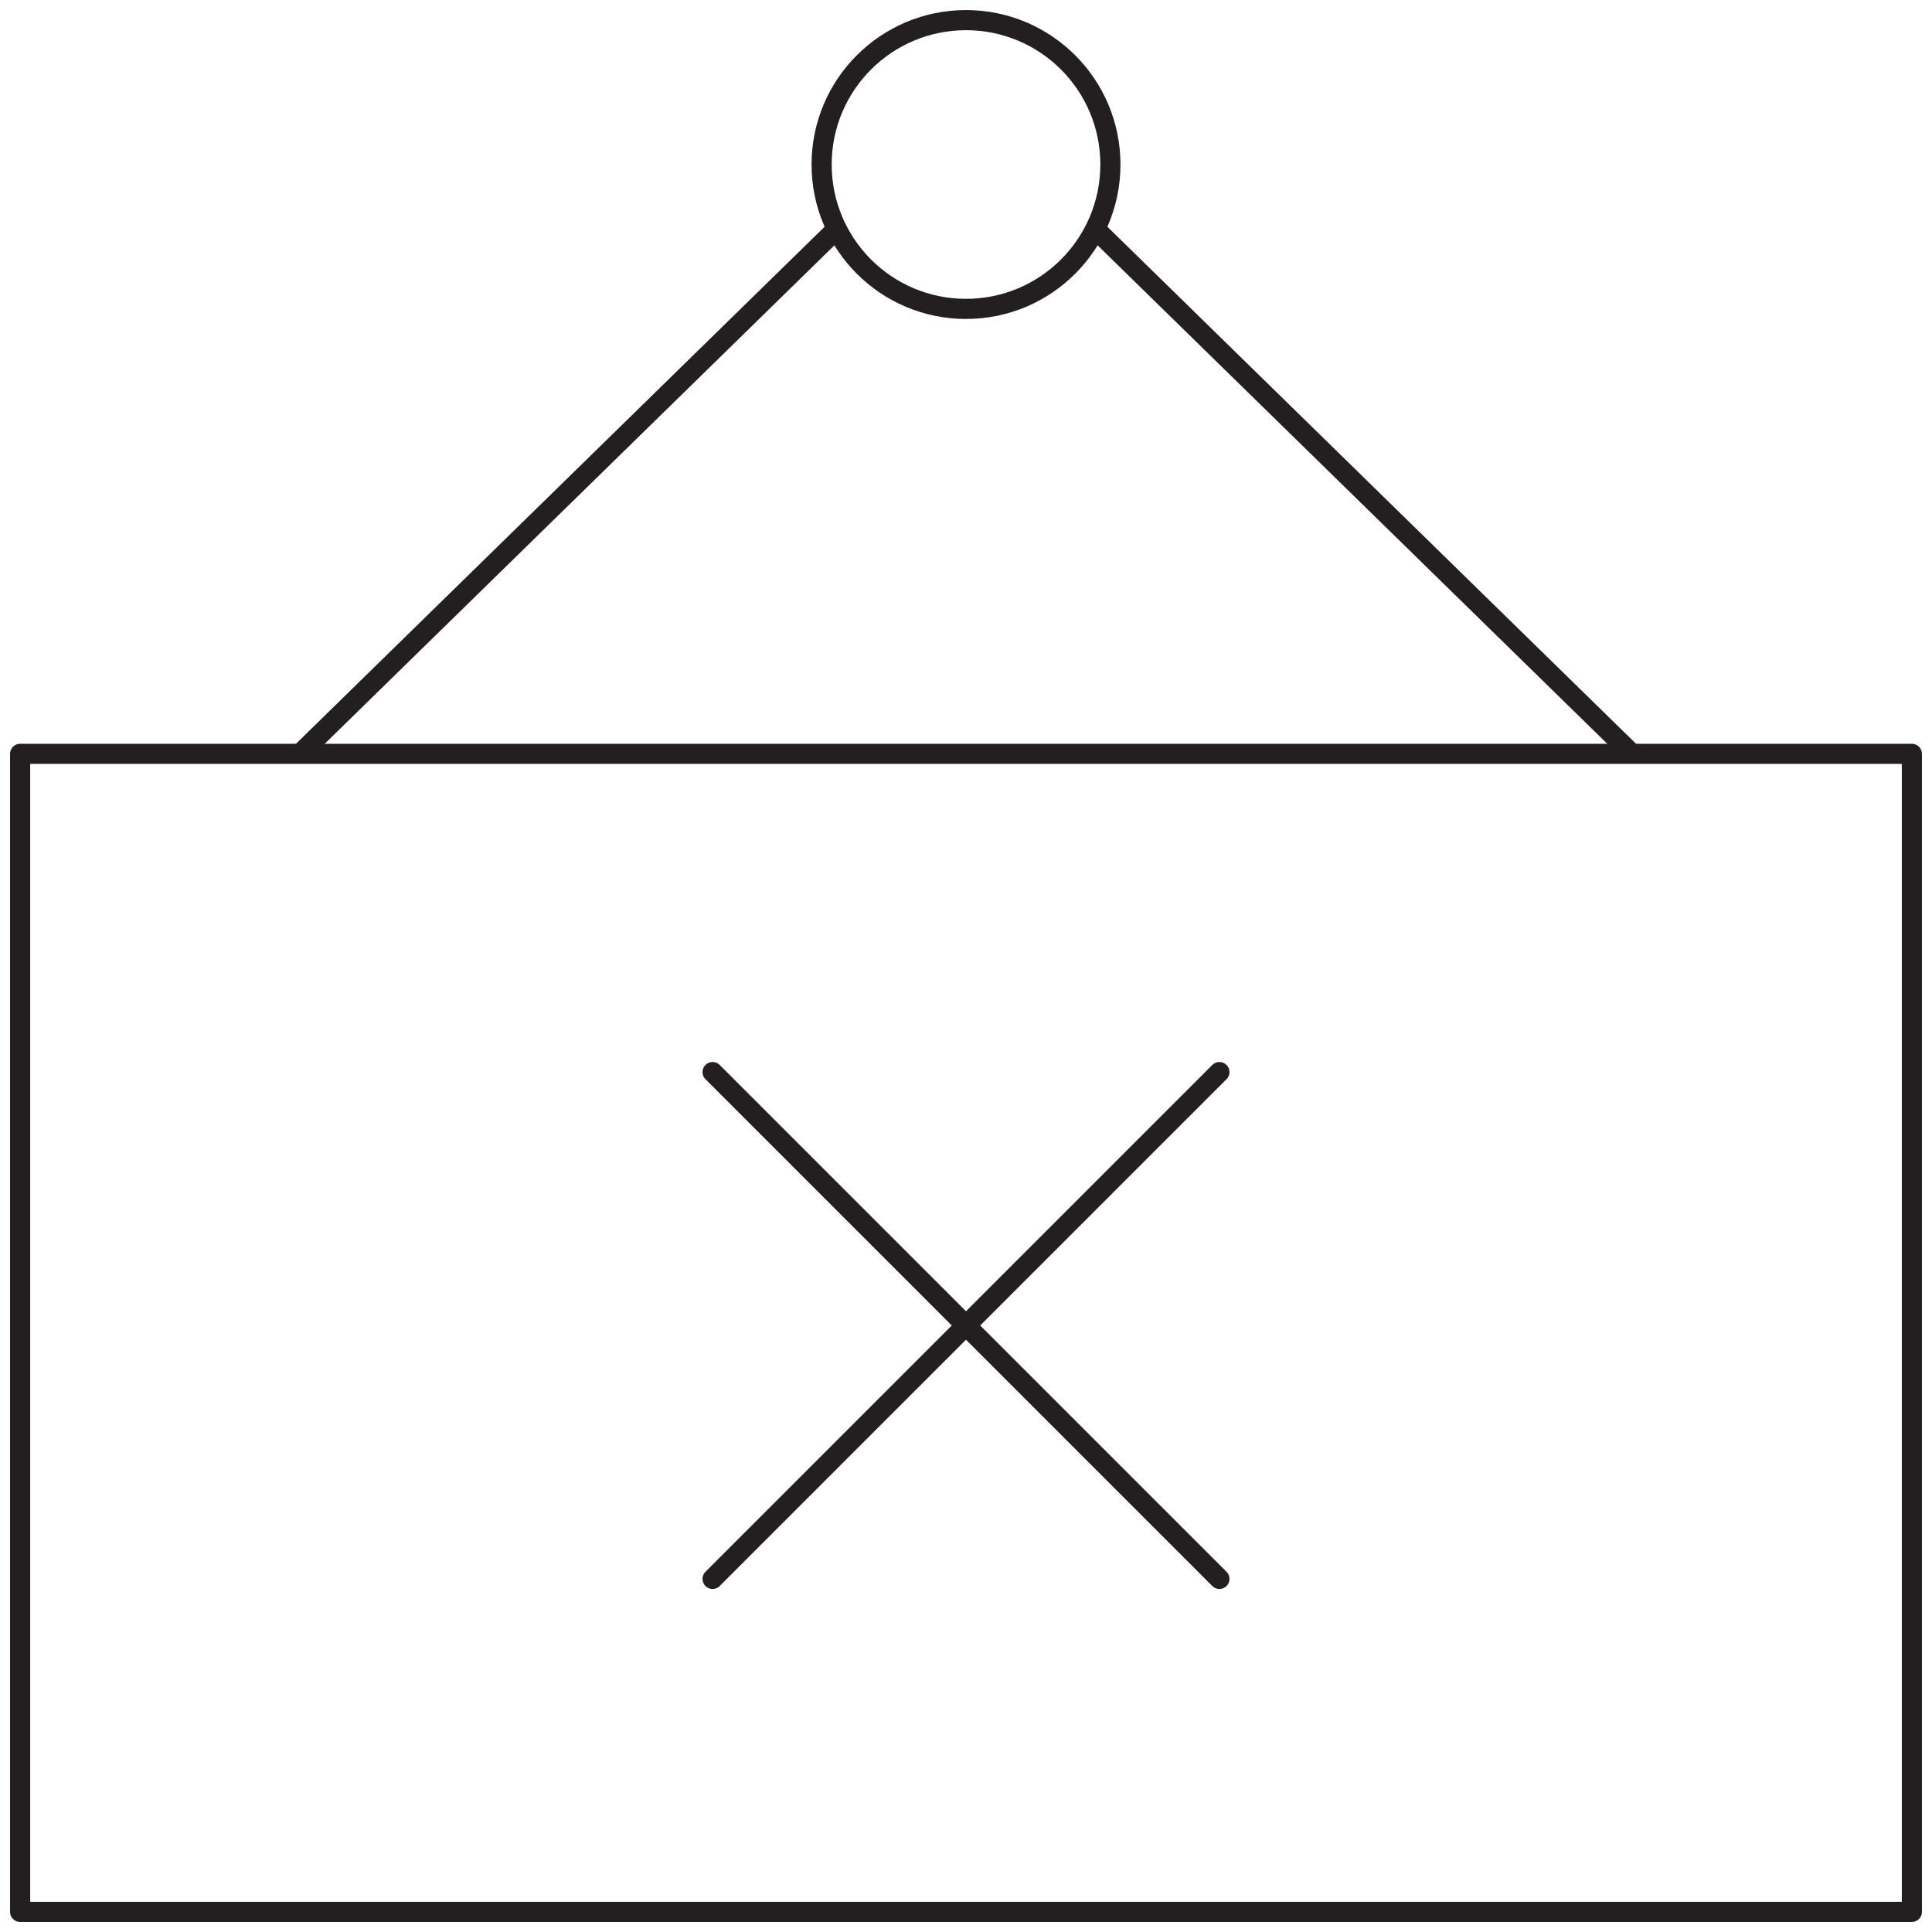 <svg width="96" height="96" viewBox="0 0 96 96" fill="none" xmlns="http://www.w3.org/2000/svg">
<path d="M95 37.458H1V95H95V37.458Z" stroke="#231F20" stroke-miterlimit="10" stroke-linejoin="round"/>
<path d="M41.558 11.396L14.91 37.458" stroke="#231F20" stroke-miterlimit="10" stroke-linejoin="round"/>
<path d="M81.09 37.458L54.442 11.396" stroke="#231F20" stroke-miterlimit="10" stroke-linejoin="round"/>
<path d="M48 15.349C51.962 15.349 55.175 12.137 55.175 8.174C55.175 4.212 51.962 1 48 1C44.038 1 40.826 4.212 40.826 8.174C40.826 12.137 44.038 15.349 48 15.349Z" stroke="#231F20" stroke-miterlimit="10" stroke-linejoin="round"/>
<path d="M35.408 53.271L60.592 78.455" stroke="#231F20" stroke-miterlimit="10" stroke-linecap="round" stroke-linejoin="round"/>
<path d="M60.592 53.271L35.408 78.455" stroke="#231F20" stroke-miterlimit="10" stroke-linecap="round" stroke-linejoin="round"/>
</svg>
